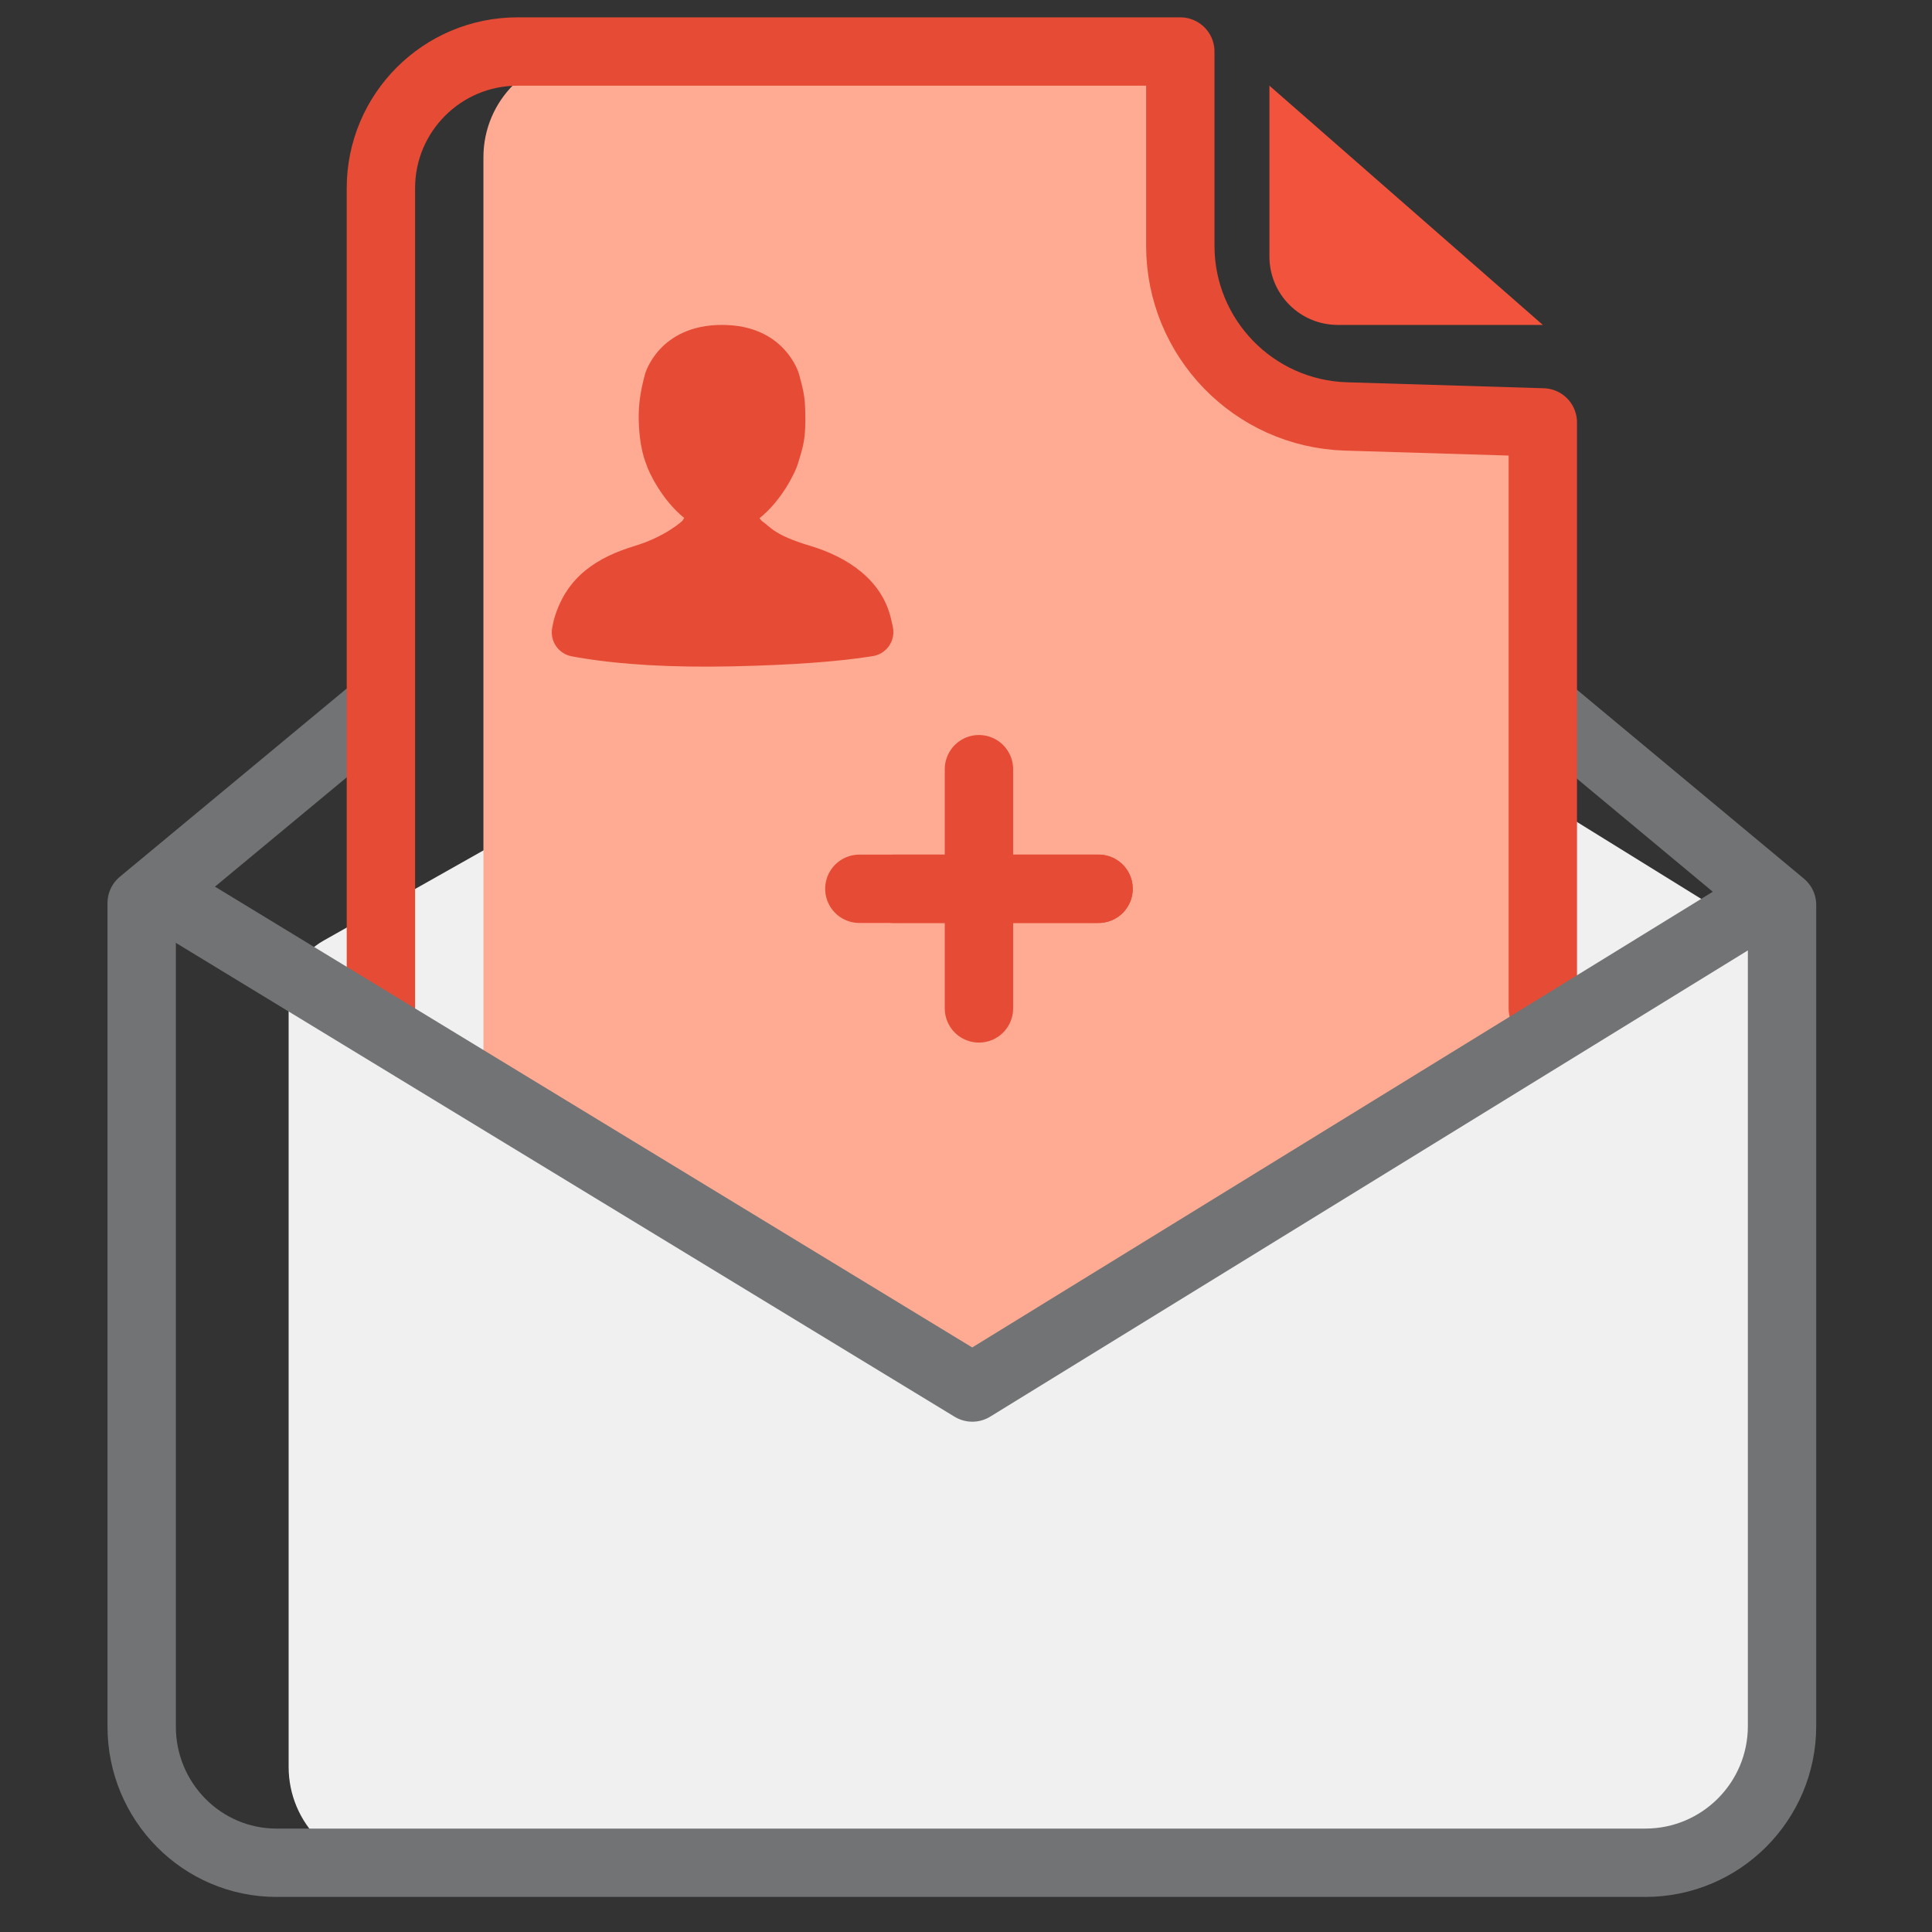 <?xml version="1.0" encoding="UTF-8"?>
<svg width="150px" height="150px" viewBox="0 0 150 150" version="1.1" xmlns="http://www.w3.org/2000/svg" xmlns:xlink="http://www.w3.org/1999/xlink">
    <rect x="0" y="0" width="150" height="150" fill="#333333" stroke="none"/>
    <title>Email Invites</title>
    <g id="Page-1" stroke="none" stroke-width="1" fill="none" fill-rule="evenodd">
        <g id="Artboard" transform="translate(-591, -380)">
            <g id="Email-Invites" transform="translate(591, 380)">
                <rect id="Rectangle-Copy-33" x="0" y="0" width="150" height="150"></rect>
                <g id="Group-27-Copy" transform="translate(11, 4)">
                    <g id="Group-24-Copy">
                        <path d="M14.107,69.038 L72.815,35.903 L72.815,35.903 L123.923,67.549 C127.048,69.483 128.949,72.897 128.949,76.572 L128.949,127.872 C128.949,135.199 123.01,141.139 115.683,141.139 L60.183,141.139 L60.183,141.139 L19.369,141.139 C14.973,141.139 11.409,137.575 11.409,133.179 L11.409,73.66 C11.409,71.745 12.44,69.979 14.107,69.038 Z" id="Rectangle-Copy" fill="#F0F0F0"></path>
                        <path d="M63.694,13.266 L127.357,66.257 L127.357,130.011 C127.357,135.872 122.606,140.624 116.744,140.624 L10.47,140.624 C4.688,140.624 0,135.891 0,130.053 L0,66.113 L17.523,51.574" id="Shape" stroke="#717375" stroke-width="5.307" stroke-linecap="round" stroke-linejoin="round"></path>
                        <path d="M26.533,77.681 L26.533,8.209 C26.533,3.813 30.097,0.249 34.493,0.249 L80.713,0.249 L80.713,0.249 L83.242,18.487 C83.707,21.841 86.244,24.534 89.565,25.198 L108.784,29.043 L108.784,29.043 L108.784,75.028 L68.182,103.727 L26.533,77.681 Z" id="Path-Copy-3" fill="#FFAB93"></path>
                        <path d="M18.573,74.292 L18.573,10.613 C18.573,4.752 23.325,1.07673357e-15 29.186,0 L80.638,0 L80.638,0 L80.638,15.073 C80.638,22.243 86.336,28.116 93.503,28.333 L108.784,28.796 L108.784,28.796 L108.784,74.292" id="Path" stroke="#E64C35" stroke-width="5.307" stroke-linecap="round" stroke-linejoin="round"></path>
                        <polyline id="Path-Copy-20" stroke="#717375" stroke-width="5.307" stroke-linecap="round" stroke-linejoin="round" points="3.449 66.581 64.491 103.727 124.854 66.581"></polyline>
                    </g>
                    <path d="M45.057,21.226 C49.964,21.226 51.026,25.014 51.026,25.014 C51.446,26.539 51.527,26.964 51.527,28.663 C51.527,30.362 51.251,30.949 50.955,31.991 C50.737,32.718 49.665,34.883 47.972,36.23 C48.02,36.295 48.074,36.364 48.131,36.435 C48.884,36.952 49.085,37.535 51.928,38.387 C54.771,39.239 57.483,41.005 58.181,44.054 C58.214,44.197 58.245,44.334 58.274,44.466 L58.317,44.658 C58.545,45.68 57.901,46.692 56.879,46.92 C56.843,46.928 56.806,46.935 56.769,46.941 C54.111,47.37 50.469,47.635 45.844,47.736 C41.179,47.837 37.2,47.608 33.906,47.049 L33.391,46.958 C32.367,46.769 31.687,45.789 31.869,44.763 C31.919,44.478 31.971,44.242 32.025,44.054 C32.977,40.711 35.462,39.241 38.277,38.387 C40.707,37.65 41.983,36.435 41.983,36.435 L42.119,36.211 C40.439,34.863 39.376,32.715 39.159,31.991 C38.668,30.744 38.589,29.195 38.589,28.364 C38.589,27.533 38.668,26.539 39.089,25.014 C39.089,25.014 40.15,21.226 45.057,21.226 Z" id="Combined-Shape" fill="#E64C35"></path>
                    <g id="Group-25" transform="translate(55.719, 55.719)" stroke="#E64C35" stroke-linecap="round" stroke-width="5.307">
                        <line x1="2.653" y1="9.286" x2="18.573" y2="9.286" id="Path-Copy-24"></line>
                        <line x1="-5.27257747e-17" y1="9.286" x2="18.573" y2="9.286" id="Path-Copy-25"></line>
                        <line x1="9.286" y1="0" x2="9.286" y2="18.573" id="Path-Copy-27"></line>
                    </g>
                    <g id="Group-26" transform="translate(87.558, 2.653)" fill="#F2533C">
                        <path d="M0,0 L21.226,18.573 L5.307,18.573 C2.376,18.573 3.5891119e-16,16.197 0,13.266 L0,0 L0,0 Z" id="Path-70"></path>
                    </g>
                </g>
            </g>
        </g>
    </g>
</svg>